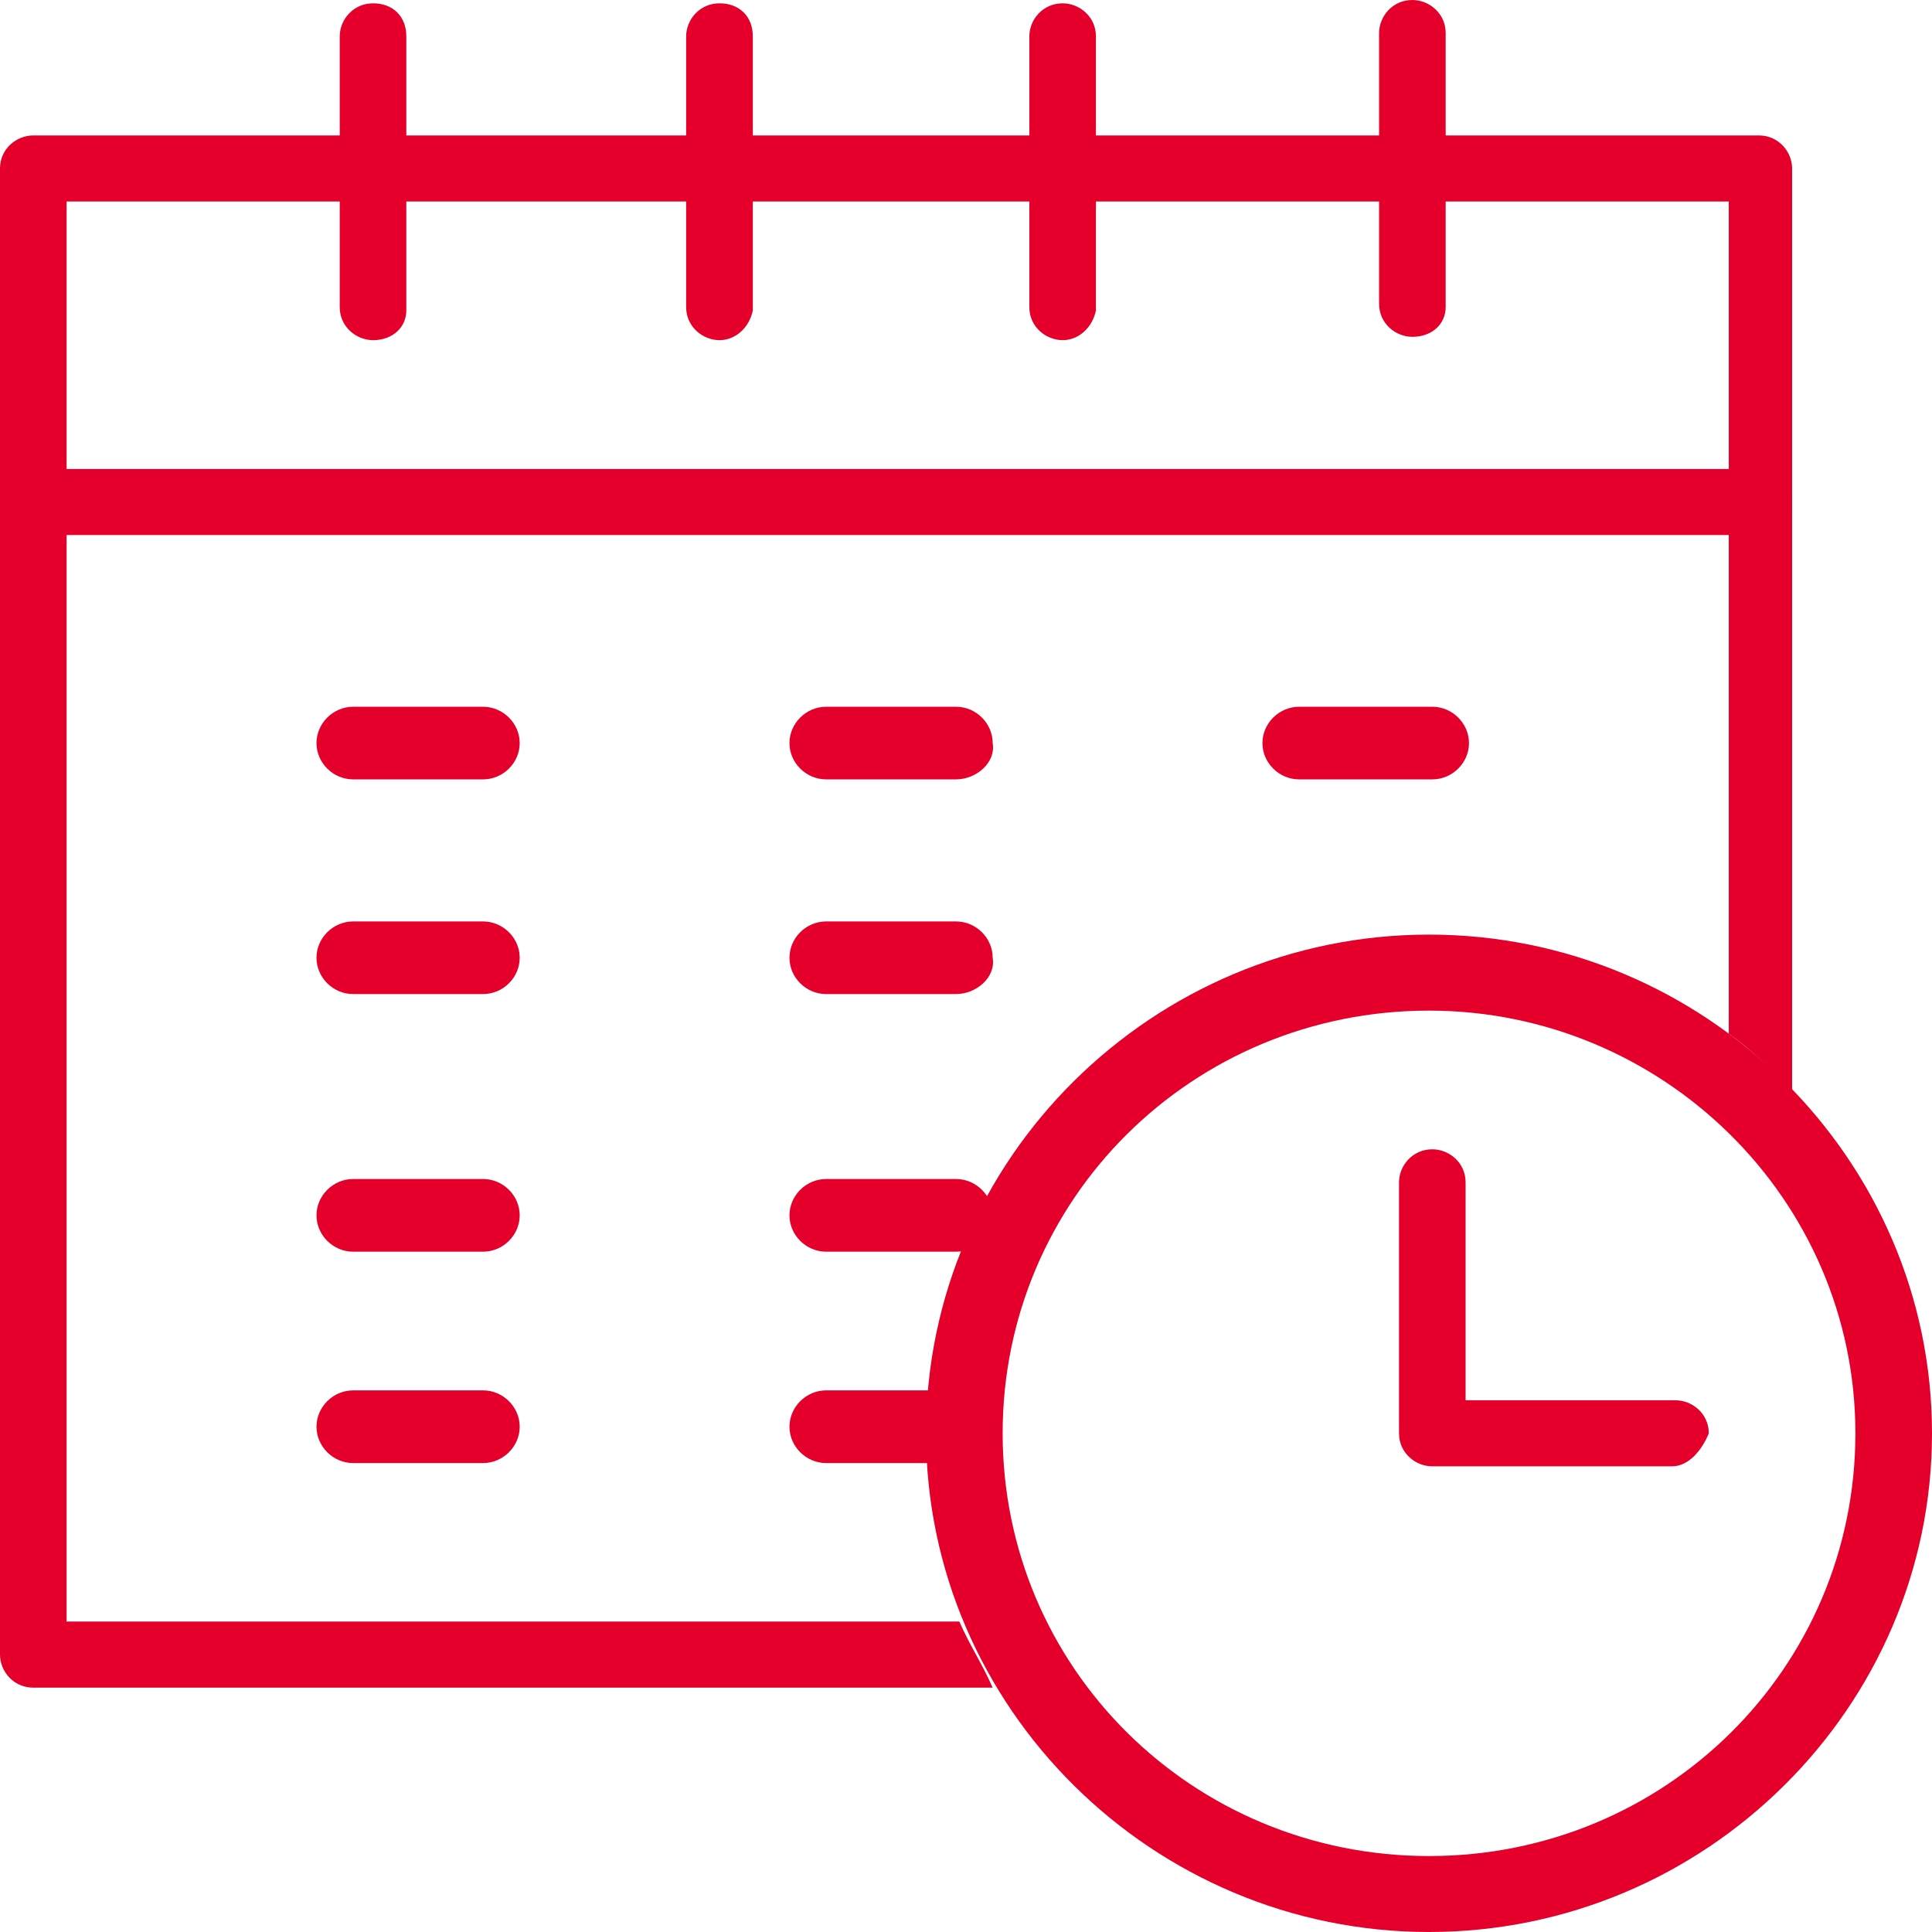 <svg width="32" height="32" viewBox="0 0 32 32" fill="none" xmlns="http://www.w3.org/2000/svg">
<path d="M29.13 8.862H0.661C0.385 8.862 0.109 8.643 0.109 8.315C0.109 7.986 0.33 7.768 0.661 7.768H29.13C29.406 7.768 29.682 7.986 29.682 8.315C29.682 8.643 29.461 8.862 29.13 8.862Z" fill="#E4002B"/>
<path d="M6.179 5.634C5.903 5.634 5.627 5.415 5.627 5.087V0.602C5.627 0.328 5.848 0.055 6.179 0.055C6.51 0.055 6.73 0.273 6.73 0.602V5.142C6.73 5.415 6.51 5.634 6.179 5.634Z" fill="#E4002B"/>
<path d="M11.917 5.634C11.641 5.634 11.365 5.415 11.365 5.087V0.602C11.365 0.328 11.586 0.055 11.917 0.055C12.248 0.055 12.469 0.273 12.469 0.602V5.142C12.414 5.415 12.193 5.634 11.917 5.634Z" fill="#E4002B"/>
<path d="M17.601 5.634C17.325 5.634 17.049 5.415 17.049 5.087V0.602C17.049 0.328 17.27 0.055 17.601 0.055C17.876 0.055 18.152 0.273 18.152 0.602V5.142C18.097 5.415 17.876 5.634 17.601 5.634Z" fill="#E4002B"/>
<path d="M23.393 5.579C23.118 5.579 22.842 5.361 22.842 5.032V0.547C22.842 0.274 23.062 0 23.393 0C23.669 0 23.945 0.219 23.945 0.547V5.087C23.945 5.361 23.725 5.579 23.393 5.579Z" fill="#E4002B"/>
<path d="M8.001 12.909H5.849C5.518 12.909 5.242 12.636 5.242 12.308C5.242 11.98 5.518 11.706 5.849 11.706H8.001C8.332 11.706 8.608 11.98 8.608 12.308C8.608 12.636 8.332 12.909 8.001 12.909Z" fill="#E4002B"/>
<path d="M8.001 16.465H5.849C5.518 16.465 5.242 16.192 5.242 15.863C5.242 15.535 5.518 15.262 5.849 15.262H8.001C8.332 15.262 8.608 15.535 8.608 15.863C8.608 16.192 8.332 16.465 8.001 16.465Z" fill="#E4002B"/>
<path d="M8.001 20.732H5.849C5.518 20.732 5.242 20.458 5.242 20.13C5.242 19.802 5.518 19.528 5.849 19.528H8.001C8.332 19.528 8.608 19.802 8.608 20.13C8.608 20.458 8.332 20.732 8.001 20.732Z" fill="#E4002B"/>
<path d="M8.001 24.233H5.849C5.518 24.233 5.242 23.959 5.242 23.631C5.242 23.303 5.518 23.029 5.849 23.029H8.001C8.332 23.029 8.608 23.303 8.608 23.631C8.608 23.959 8.332 24.233 8.001 24.233Z" fill="#E4002B"/>
<path d="M15.835 12.909H13.683C13.352 12.909 13.076 12.636 13.076 12.308C13.076 11.98 13.352 11.706 13.683 11.706H15.835C16.166 11.706 16.442 11.98 16.442 12.308C16.497 12.636 16.166 12.909 15.835 12.909Z" fill="#E4002B"/>
<path d="M15.835 16.465H13.683C13.352 16.465 13.076 16.192 13.076 15.863C13.076 15.535 13.352 15.262 13.683 15.262H15.835C16.166 15.262 16.442 15.535 16.442 15.863C16.497 16.192 16.166 16.465 15.835 16.465Z" fill="#E4002B"/>
<path d="M15.835 20.732H13.683C13.352 20.732 13.076 20.458 13.076 20.13C13.076 19.802 13.352 19.528 13.683 19.528H15.835C16.166 19.528 16.442 19.802 16.442 20.13C16.442 20.458 16.166 20.732 15.835 20.732Z" fill="#E4002B"/>
<path d="M15.835 24.233H13.683C13.352 24.233 13.076 23.959 13.076 23.631C13.076 23.303 13.352 23.029 13.683 23.029H15.835C16.166 23.029 16.442 23.303 16.442 23.631C16.442 23.959 16.166 24.233 15.835 24.233Z" fill="#E4002B"/>
<path d="M23.724 12.909H21.517C21.186 12.909 20.91 12.636 20.91 12.308C20.91 11.98 21.186 11.706 21.517 11.706H23.724C24.055 11.706 24.331 11.98 24.331 12.308C24.331 12.636 24.055 12.909 23.724 12.909Z" fill="#E4002B"/>
<path d="M23.669 32C19.09 32 15.338 28.28 15.338 23.74C15.338 19.2 19.09 15.48 23.669 15.48C28.248 15.48 32 19.2 32 23.74C32 28.28 28.248 32 23.669 32ZM23.669 16.739C19.752 16.739 16.607 19.857 16.607 23.74C16.607 27.624 19.752 30.742 23.669 30.742C27.586 30.742 30.731 27.624 30.731 23.74C30.731 19.857 27.531 16.739 23.669 16.739Z" fill="#E4002B"/>
<path d="M27.696 24.287H23.724C23.448 24.287 23.172 24.069 23.172 23.74V19.583C23.172 19.31 23.393 19.036 23.724 19.036C24 19.036 24.275 19.255 24.275 19.583V23.193H27.751C28.027 23.193 28.303 23.412 28.303 23.74C28.193 24.014 27.972 24.287 27.696 24.287Z" fill="#E4002B"/>
<path d="M15.89 26.858H1.103V3.337H28.634V17.122C29.021 17.395 29.352 17.724 29.683 18.052V2.79C29.683 2.517 29.462 2.243 29.131 2.243H0.552C0.276 2.243 0 2.462 0 2.79V27.406C0 27.679 0.221 27.953 0.552 27.953H16.441C16.276 27.57 16.055 27.241 15.89 26.858Z" fill="#E4002B"/>
</svg>
